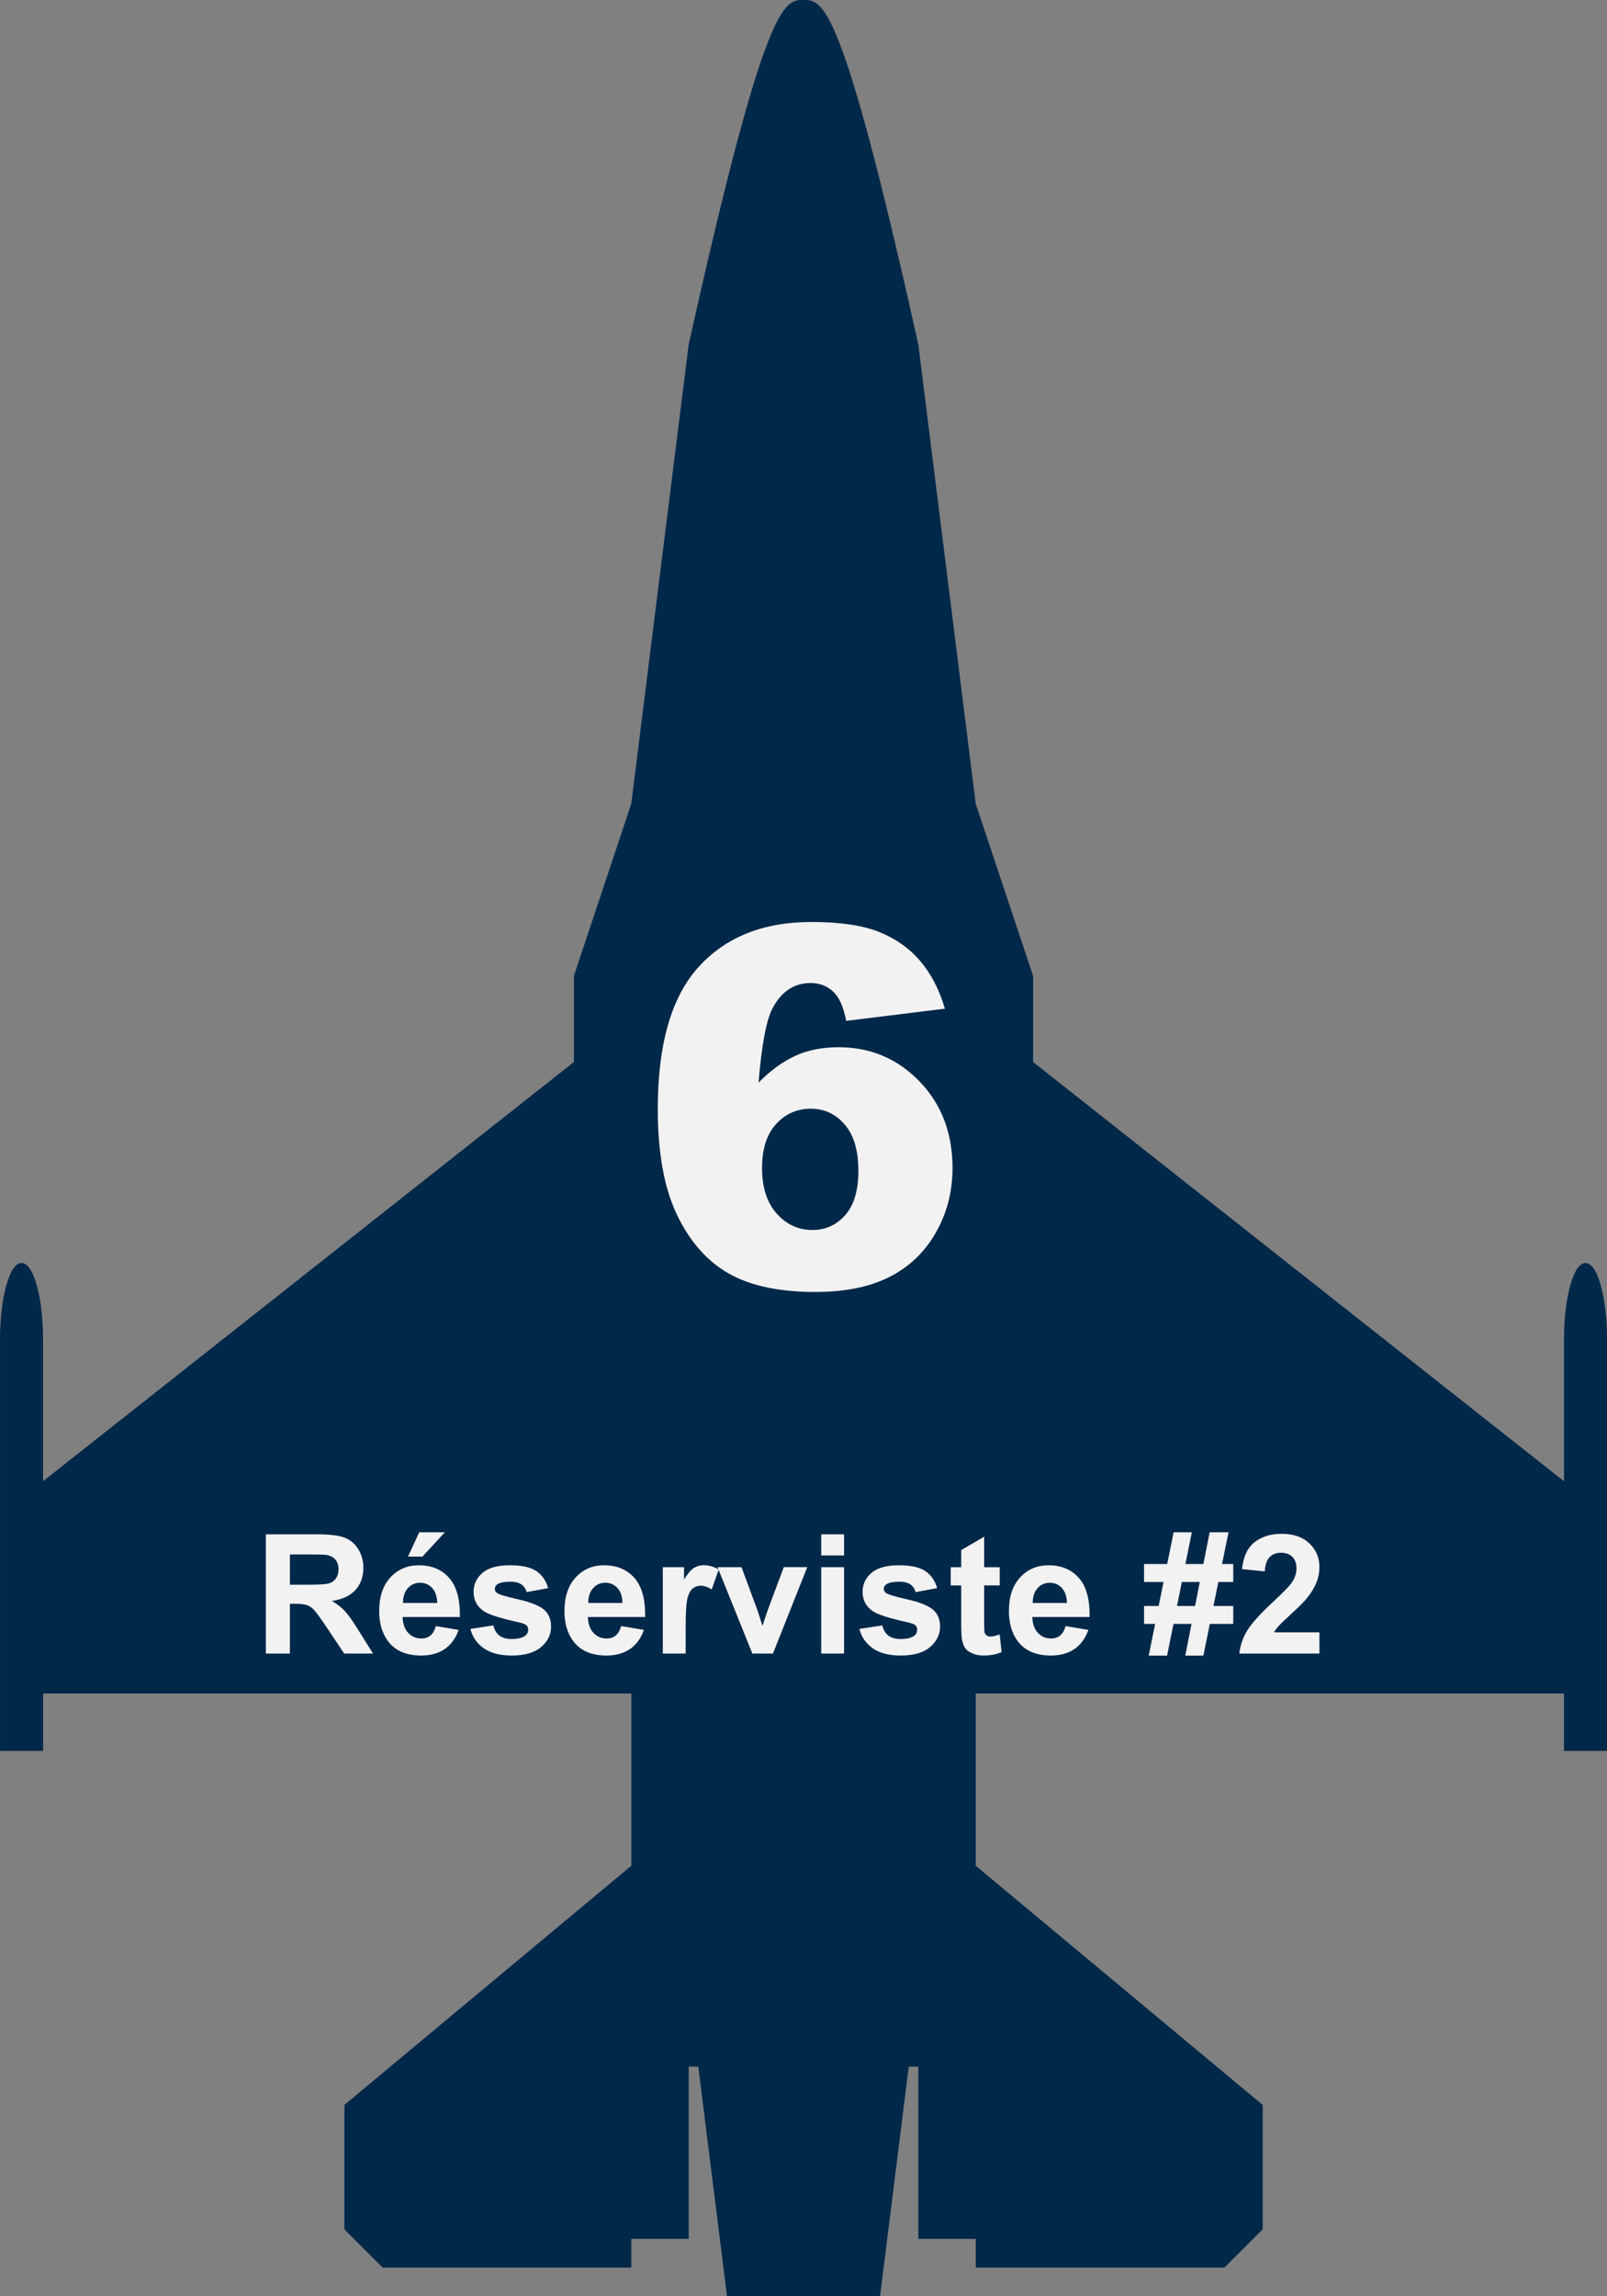 <?xml version="1.0" encoding="UTF-8"?><svg id="QAF_Squad" xmlns="http://www.w3.org/2000/svg" width="57.891" height="82.702" viewBox="0 0 57.891 82.702"><rect x="0" y="0" width="57.891" height="82.702" fill="#808080" stroke="none"/><defs><style>.cls-1{fill:#002849;}.cls-2{fill:#f2f2f2;}</style></defs><g id="gr_Aircrafts_Pos"><path id="F16_1" class="cls-1" d="m24.81,12.405l-2.068,16.54-2.068,6.203v3.101L1.551,53.348v-5.105c0-1.507-.339-2.757-.775-2.757s-.775,1.249-.775,2.757v14.817h1.551v-2.068h21.192v6.203l-10.338,8.615v4.48l1.378,1.378h8.959v-1.034h2.068v-6.203h.345l1.034,8.27h5.513l1.034-8.27h.345v6.203h2.068v1.034h8.959l1.378-1.378v-4.48l-10.338-8.615v-6.203h21.192v2.068h1.551v-14.817c0-1.508-.339-2.757-.775-2.757s-.775,1.249-.775,2.757v5.105l-19.125-15.098v-3.101l-2.068-6.203-2.068-16.54C30.324,0,29.646,0,28.946,0s-1.378,0-4.135,12.405Z"/><path class="cls-2" d="m9.577,59.554v-4.295h1.825c.459,0,.792.039,1,.116s.375.214.5.412.188.423.188.677c0,.322-.095.588-.284.798s-.473.342-.85.397c.188.109.342.229.464.36s.287.363.494.697l.524.838h-1.037l-.627-.935c-.223-.334-.375-.544-.457-.631s-.169-.146-.261-.179-.237-.048-.437-.048h-.176v1.793h-.867Zm.867-2.479h.642c.416,0,.676-.018.779-.053s.185-.096.243-.182.088-.193.088-.322c0-.145-.039-.261-.116-.35s-.186-.145-.327-.168c-.07-.01-.281-.015-.633-.015h-.677v1.09Z"/><path class="cls-2" d="m15.703,58.564l.82.138c-.105.301-.272.53-.5.687s-.512.236-.854.236c-.541,0-.941-.177-1.201-.53-.205-.283-.308-.641-.308-1.072,0-.516.135-.919.404-1.211s.61-.438,1.022-.438c.463,0,.828.153,1.096.458s.396.774.384,1.405h-2.062c.006.244.072.434.199.57s.285.204.475.204c.129,0,.237-.035.325-.105s.154-.184.199-.34Zm.047-.832c-.006-.238-.067-.419-.185-.543s-.26-.186-.428-.186c-.18,0-.328.065-.445.196s-.175.309-.173.533h1.23Zm-1.052-1.67l.404-.876h.923l-.806.876h-.521Z"/><path class="cls-2" d="m16.948,58.666l.826-.126c.035.16.106.282.214.365s.258.125.451.125c.213,0,.373-.039.48-.117.072-.055.108-.128.108-.22,0-.062-.02-.114-.059-.155-.041-.039-.133-.075-.275-.108-.664-.146-1.085-.28-1.263-.401-.246-.168-.369-.401-.369-.7,0-.27.106-.496.319-.68s.543-.275.99-.275c.426,0,.742.069.949.208s.35.344.428.615l-.776.144c-.033-.121-.096-.214-.189-.278s-.225-.097-.397-.097c-.217,0-.372.03-.466.091-.062.043-.094.099-.094.167,0,.059.027.108.082.149.074.055.331.132.769.231s.745.222.918.366c.172.146.258.351.258.612,0,.285-.119.53-.357.735s-.591.308-1.058.308c-.424,0-.759-.086-1.006-.258s-.409-.405-.485-.7Z"/><path class="cls-2" d="m22.377,58.564l.82.138c-.105.301-.272.53-.5.687s-.512.236-.854.236c-.541,0-.941-.177-1.201-.53-.205-.283-.308-.641-.308-1.072,0-.516.135-.919.404-1.211s.61-.438,1.022-.438c.463,0,.828.153,1.096.458s.396.774.384,1.405h-2.062c.006.244.072.434.199.57s.285.204.475.204c.129,0,.237-.035.325-.105s.154-.184.199-.34Zm.047-.832c-.006-.238-.067-.419-.185-.543s-.26-.186-.428-.186c-.18,0-.328.065-.445.196s-.175.309-.173.533h1.23Z"/><path class="cls-2" d="m24.7,59.554h-.823v-3.111h.765v.442c.131-.209.249-.347.353-.413s.223-.1.356-.1c.188,0,.368.052.542.155l-.255.718c-.139-.09-.268-.135-.387-.135-.115,0-.213.032-.293.095s-.143.178-.189.344-.069.514-.069,1.043v.961Z"/><path class="cls-2" d="m27.103,59.554l-1.254-3.111h.864l.586,1.588.17.53c.045-.135.073-.224.085-.267.027-.088.057-.176.088-.264l.592-1.588h.847l-1.236,3.111h-.741Z"/><path class="cls-2" d="m29.584,56.021v-.762h.823v.762h-.823Zm0,3.533v-3.111h.823v3.111h-.823Z"/><path class="cls-2" d="m30.961,58.666l.826-.126c.035.16.106.282.214.365s.258.125.451.125c.213,0,.373-.039.48-.117.072-.055.108-.128.108-.22,0-.062-.02-.114-.059-.155-.041-.039-.133-.075-.275-.108-.664-.146-1.085-.28-1.263-.401-.246-.168-.369-.401-.369-.7,0-.27.106-.496.319-.68s.543-.275.99-.275c.426,0,.742.069.949.208s.35.344.428.615l-.776.144c-.033-.121-.096-.214-.189-.278s-.225-.097-.397-.097c-.217,0-.372.03-.466.091-.062.043-.094.099-.094.167,0,.059.027.108.082.149.074.055.331.132.769.231s.745.222.918.366c.172.146.258.351.258.612,0,.285-.119.53-.357.735s-.591.308-1.058.308c-.424,0-.759-.086-1.006-.258s-.409-.405-.485-.7Z"/><path class="cls-2" d="m36.015,56.443v.656h-.562v1.254c0,.254.005.402.016.444s.035.077.073.104.084.041.139.041c.076,0,.187-.026.331-.079l.07.639c-.191.082-.408.123-.65.123-.148,0-.282-.025-.401-.075s-.207-.114-.262-.193-.094-.186-.116-.321c-.018-.096-.026-.289-.026-.58v-1.356h-.378v-.656h.378v-.618l.826-.48v1.099h.562Z"/><path class="cls-2" d="m38.388,58.564l.82.138c-.105.301-.272.53-.5.687s-.512.236-.854.236c-.541,0-.941-.177-1.201-.53-.205-.283-.308-.641-.308-1.072,0-.516.135-.919.404-1.211s.61-.438,1.022-.438c.463,0,.828.153,1.096.458s.396.774.384,1.405h-2.062c.006.244.072.434.199.57s.285.204.475.204c.129,0,.237-.035.325-.105s.154-.184.199-.34Zm.047-.832c-.006-.238-.067-.419-.185-.543s-.26-.186-.428-.186c-.18,0-.328.065-.445.196s-.175.309-.173.533h1.23Z"/><path class="cls-2" d="m41.611,58.485h-.398v-.645h.527l.176-.864h-.703v-.647h.835l.231-1.143h.656l-.231,1.143h.647l.226-1.143h.68l-.234,1.143h.404v.647h-.536l-.176.864h.712v.645h-.844l-.231,1.143h-.653l.226-1.143h-.65l-.231,1.143h-.662l.231-1.143Zm.964-1.509l-.173.864h.65l.17-.864h-.647Z"/><path class="cls-2" d="m47.531,58.789v.765h-2.886c.031-.289.125-.563.281-.822s.465-.602.926-1.03c.371-.346.599-.58.683-.703.113-.17.17-.338.17-.504,0-.184-.049-.325-.148-.423s-.235-.148-.409-.148c-.172,0-.309.052-.41.155s-.16.275-.176.516l-.82-.082c.049-.453.202-.778.46-.976s.58-.296.967-.296c.424,0,.757.114.999.343s.363.513.363.853c0,.193-.035.377-.104.552s-.179.358-.33.549c-.1.127-.279.31-.539.548s-.424.396-.494.475-.125.154-.168.229h1.635Z"/><path class="cls-2" d="m34.043,36.328l-3.56.439c-.094-.498-.25-.85-.47-1.055s-.491-.308-.813-.308c-.58,0-1.031.293-1.354.879-.234.422-.407,1.324-.519,2.707.428-.434.867-.754,1.318-.962s.973-.312,1.564-.312c1.148,0,2.12.41,2.914,1.23s1.191,1.86,1.191,3.12c0,.85-.201,1.626-.602,2.329s-.958,1.235-1.67,1.595-1.604.541-2.676.541c-1.289,0-2.323-.22-3.103-.659s-1.402-1.141-1.868-2.105-.699-2.24-.699-3.828c0-2.326.489-4.03,1.468-5.111s2.335-1.622,4.069-1.622c1.025,0,1.835.119,2.43.356s1.088.584,1.481,1.042.691,1.031.896,1.723Zm-6.592,5.739c0,.697.176,1.244.527,1.639s.782.593,1.292.593c.469,0,.861-.179,1.178-.536s.475-.891.475-1.6c0-.727-.164-1.28-.492-1.661s-.735-.571-1.222-.571c-.498,0-.916.185-1.252.554s-.505.896-.505,1.582Z"/></g></svg>
